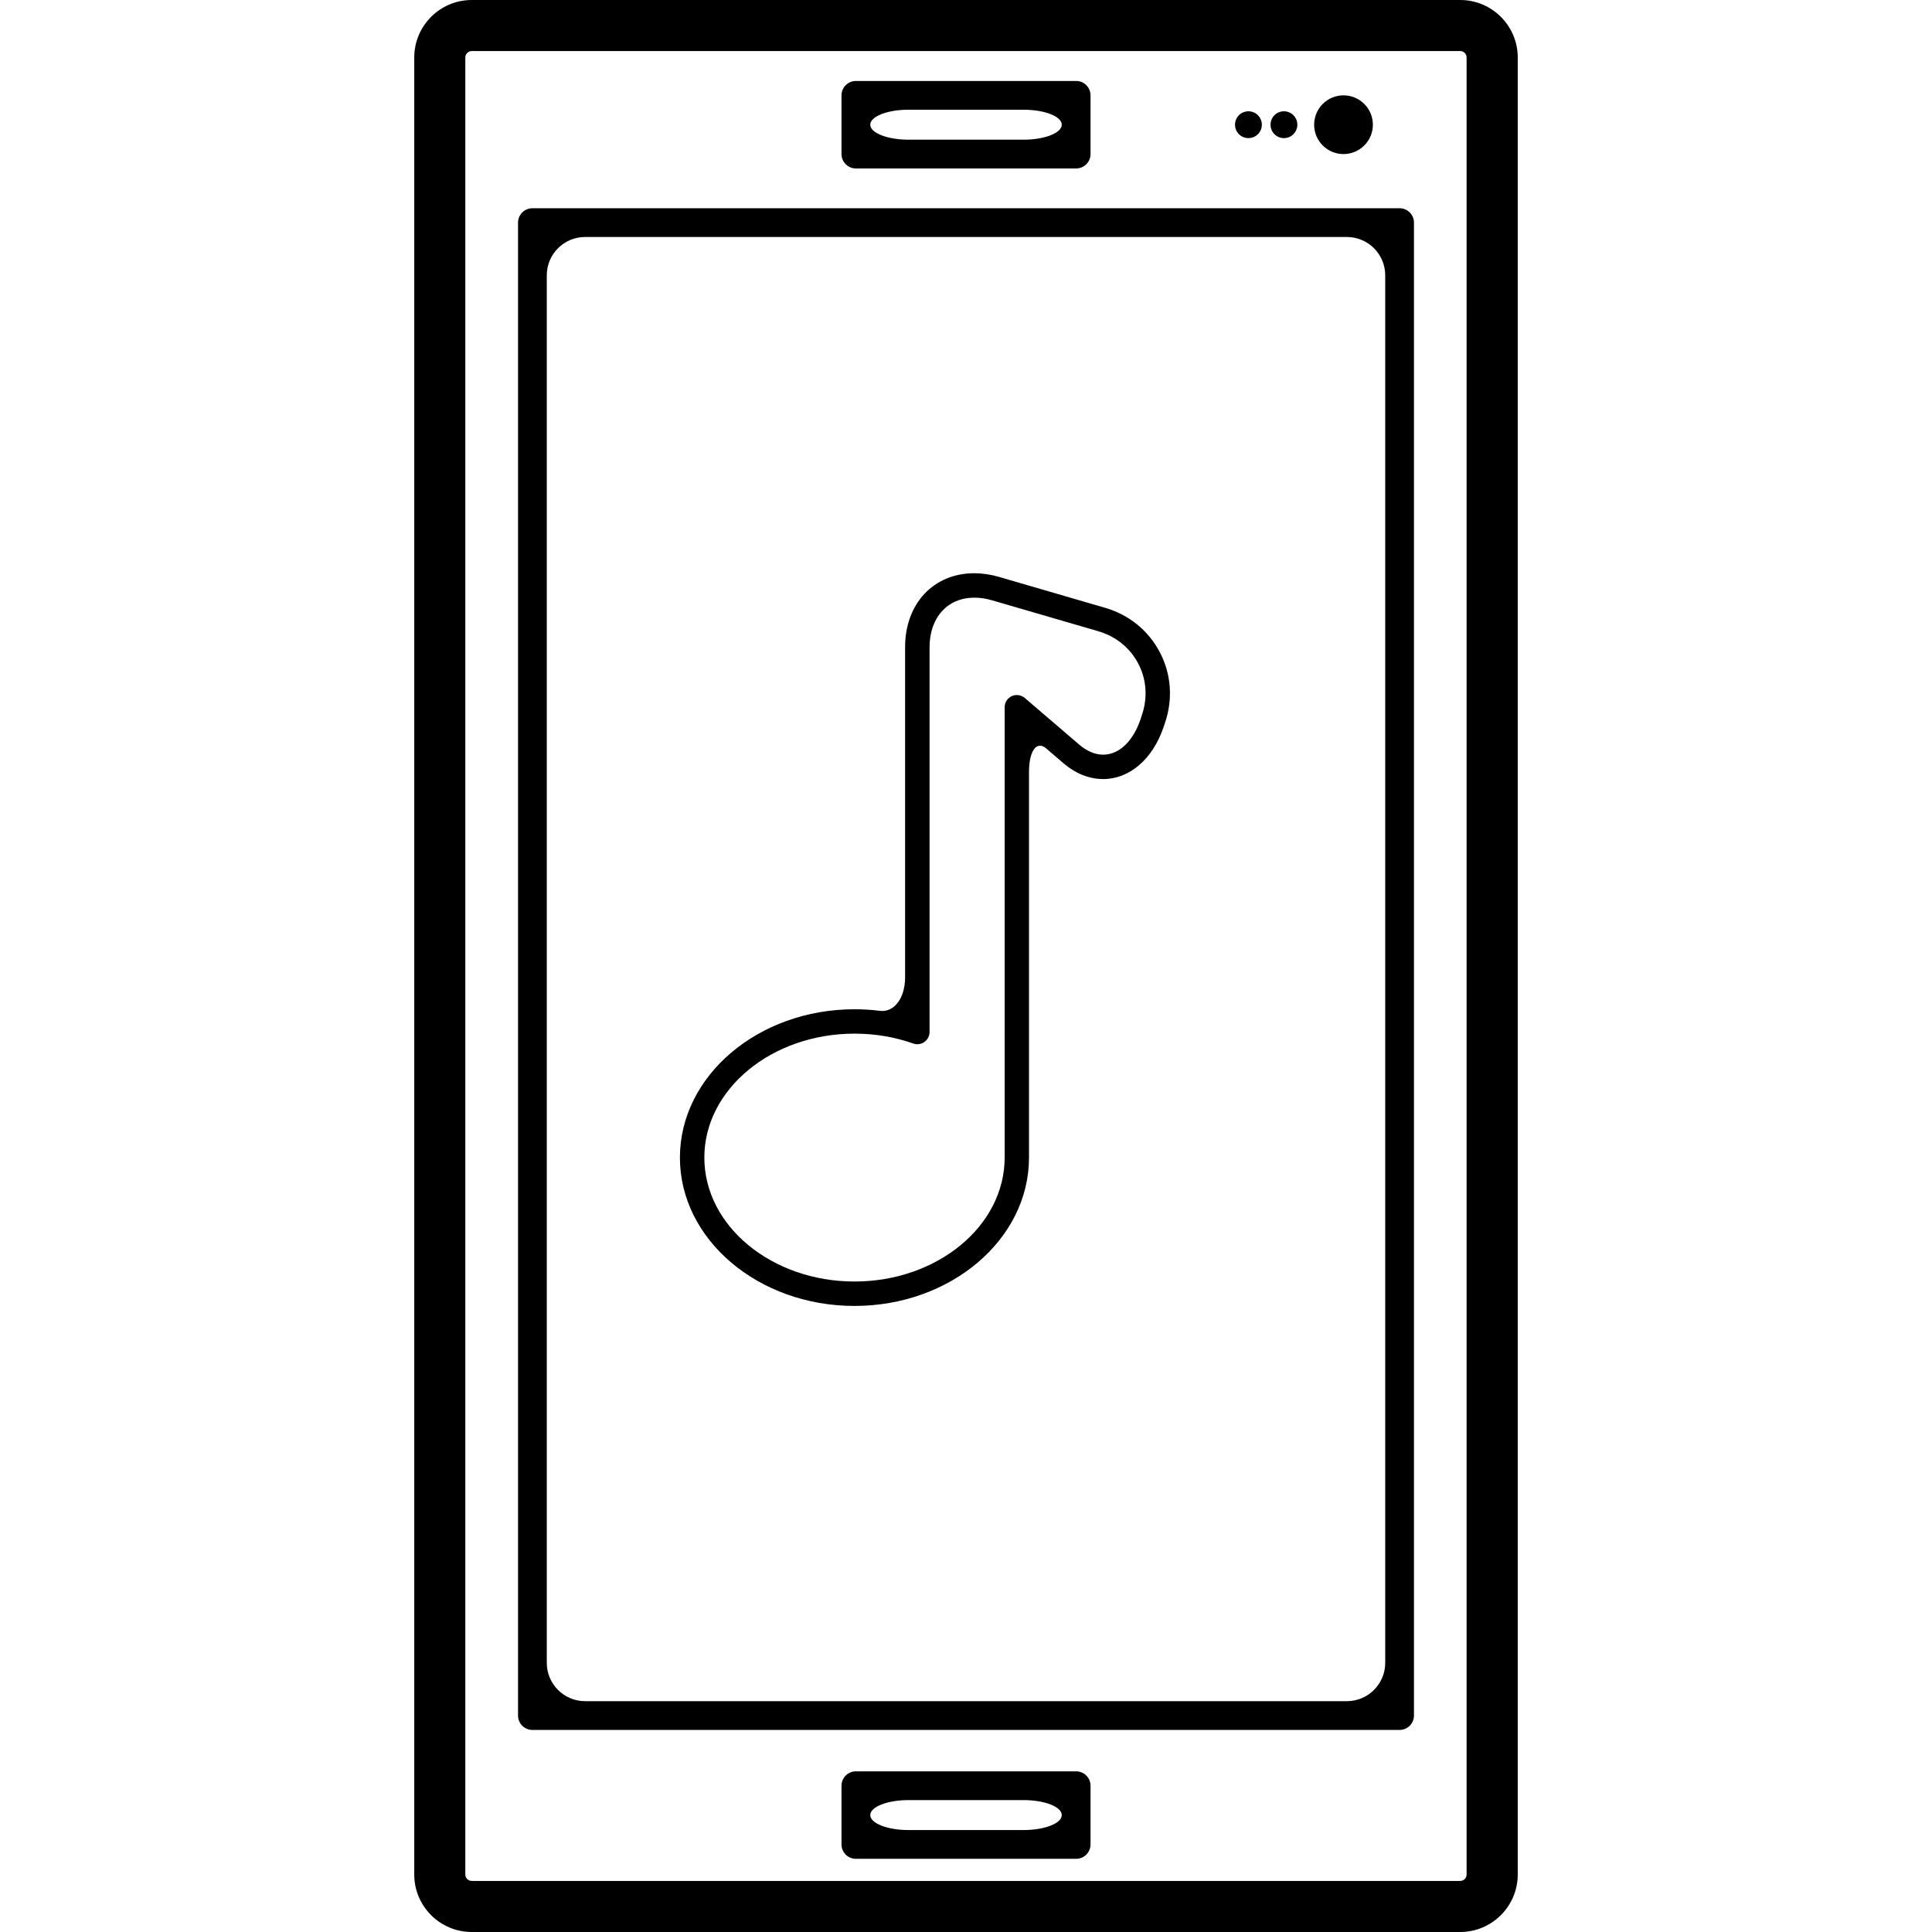 <?xml version="1.0" encoding="iso-8859-1"?>
<!-- Uploaded to: SVG Repo, www.svgrepo.com, Generator: SVG Repo Mixer Tools -->
<!DOCTYPE svg PUBLIC "-//W3C//DTD SVG 1.1//EN" "http://www.w3.org/Graphics/SVG/1.1/DTD/svg11.dtd">
<svg fill="#000000" version="1.1" id="Capa_1" xmlns="http://www.w3.org/2000/svg" xmlns:xlink="http://www.w3.org/1999/xlink" 
	 width="800px" height="800px" viewBox="0 0 481.922 481.922"
	 xml:space="preserve">
<g>
	<g>
		<path d="M117.676,481.922h246.569c7.898,0,14.344-6.436,14.344-14.344V14.334C378.589,6.426,372.144,0,364.246,0H117.676
			c-7.918,0-14.344,6.436-14.344,14.334v453.253C103.333,475.486,109.758,481.922,117.676,481.922z M116.07,14.334
			c0-0.88,0.727-1.597,1.606-1.597h246.569c0.88,0,1.587,0.717,1.587,1.597v453.253c0,0.879-0.707,1.596-1.587,1.596H117.676
			c-0.88,0-1.606-0.717-1.606-1.596V14.334L116.07,14.334z"/>
		<path d="M132.804,431.518h216.313c1.979,0,3.586-1.607,3.586-3.586V55.53c0-1.979-1.606-3.586-3.586-3.586H132.804
			c-1.979,0-3.586,1.606-3.586,3.586v372.402C129.218,429.91,130.825,431.518,132.804,431.518z M145.953,59.116h190.017
			c5.278,0,9.562,4.284,9.562,9.562v346.105c0,5.279-4.284,9.562-9.562,9.562H145.953c-5.278,0-9.562-4.283-9.562-9.562V68.678
			C136.39,63.399,140.674,59.116,145.953,59.116z"/>
		<path d="M268.439,441.846h-54.946c-1.979,0-3.586,1.605-3.586,3.586v14.648c0,1.98,1.606,3.586,3.586,3.586h54.946
			c1.979,0,3.586-1.605,3.586-3.586v-14.648C272.025,443.451,270.418,441.846,268.439,441.846z M255.29,456.494h-28.648
			c-5.279,0-9.562-1.672-9.562-3.738s4.284-3.738,9.562-3.738h28.648c5.279,0,9.562,1.672,9.562,3.738
			S260.569,456.494,255.29,456.494z"/>
		<path d="M213.493,42.018h54.946c1.979,0,3.586-1.606,3.586-3.586V23.782c0-1.979-1.606-3.586-3.586-3.586h-54.946
			c-1.979,0-3.586,1.606-3.586,3.586v14.649C209.907,40.411,211.513,42.018,213.493,42.018z M226.641,27.368h28.648
			c5.279,0,9.562,1.673,9.562,3.739s-4.283,3.739-9.562,3.739h-28.648c-5.279,0-9.562-1.673-9.562-3.739
			S221.353,27.368,226.641,27.368z"/>
		<circle cx="335.127" cy="31.107" r="7.325"/>
		<circle cx="320.267" cy="31.107" r="3.347"/>
		<circle cx="311.413" cy="31.107" r="3.347"/>
		<path d="M249.141,143.887c-2.064-0.593-4.121-0.899-6.109-0.899c-10.156,0-17.261,7.573-17.261,18.427v82.353
			c0,5.277-2.773,8.807-6.264,8.377c-2.094-0.258-4.227-0.393-6.369-0.393c-24.011,0-43.538,16.602-43.538,37.008
			c0,20.396,19.527,36.996,43.538,36.996s43.538-16.6,43.538-36.996v-96.18c0-5.279,1.913-7.918,4.275-5.9l4.273,3.663
			c3.032,2.61,6.475,3.987,9.945,3.987c6.561,0,12.326-4.934,15.042-12.871l0.373-1.1c2.027-5.919,1.587-12.164-1.243-17.604
			s-7.688-9.4-13.693-11.15L249.141,143.887z M284.829,178.398l-0.363,1.1c-1.874,5.479-5.354,8.75-9.295,8.75
			c-1.998,0-4.063-0.87-5.986-2.524l-13.568-11.628c-0.899-0.765-2.209-0.938-3.252-0.45c-1.07,0.488-1.76,1.578-1.76,2.754V288.75
			c0,17.049-16.81,30.914-37.456,30.914s-37.457-13.865-37.457-30.914c0-17.051,16.811-30.916,37.457-30.916
			c5.068,0,10.012,0.822,14.669,2.467c0.946,0.334,1.979,0.172,2.763-0.393c0.803-0.562,1.291-1.49,1.291-2.477v-96.007
			c0-7.392,4.495-12.345,11.169-12.345c1.425,0,2.897,0.22,4.408,0.66l26.508,7.717c4.398,1.282,7.946,4.16,9.992,8.109
			C286.005,169.496,286.311,174.057,284.829,178.398z"/>
	</g>
</g>
</svg>